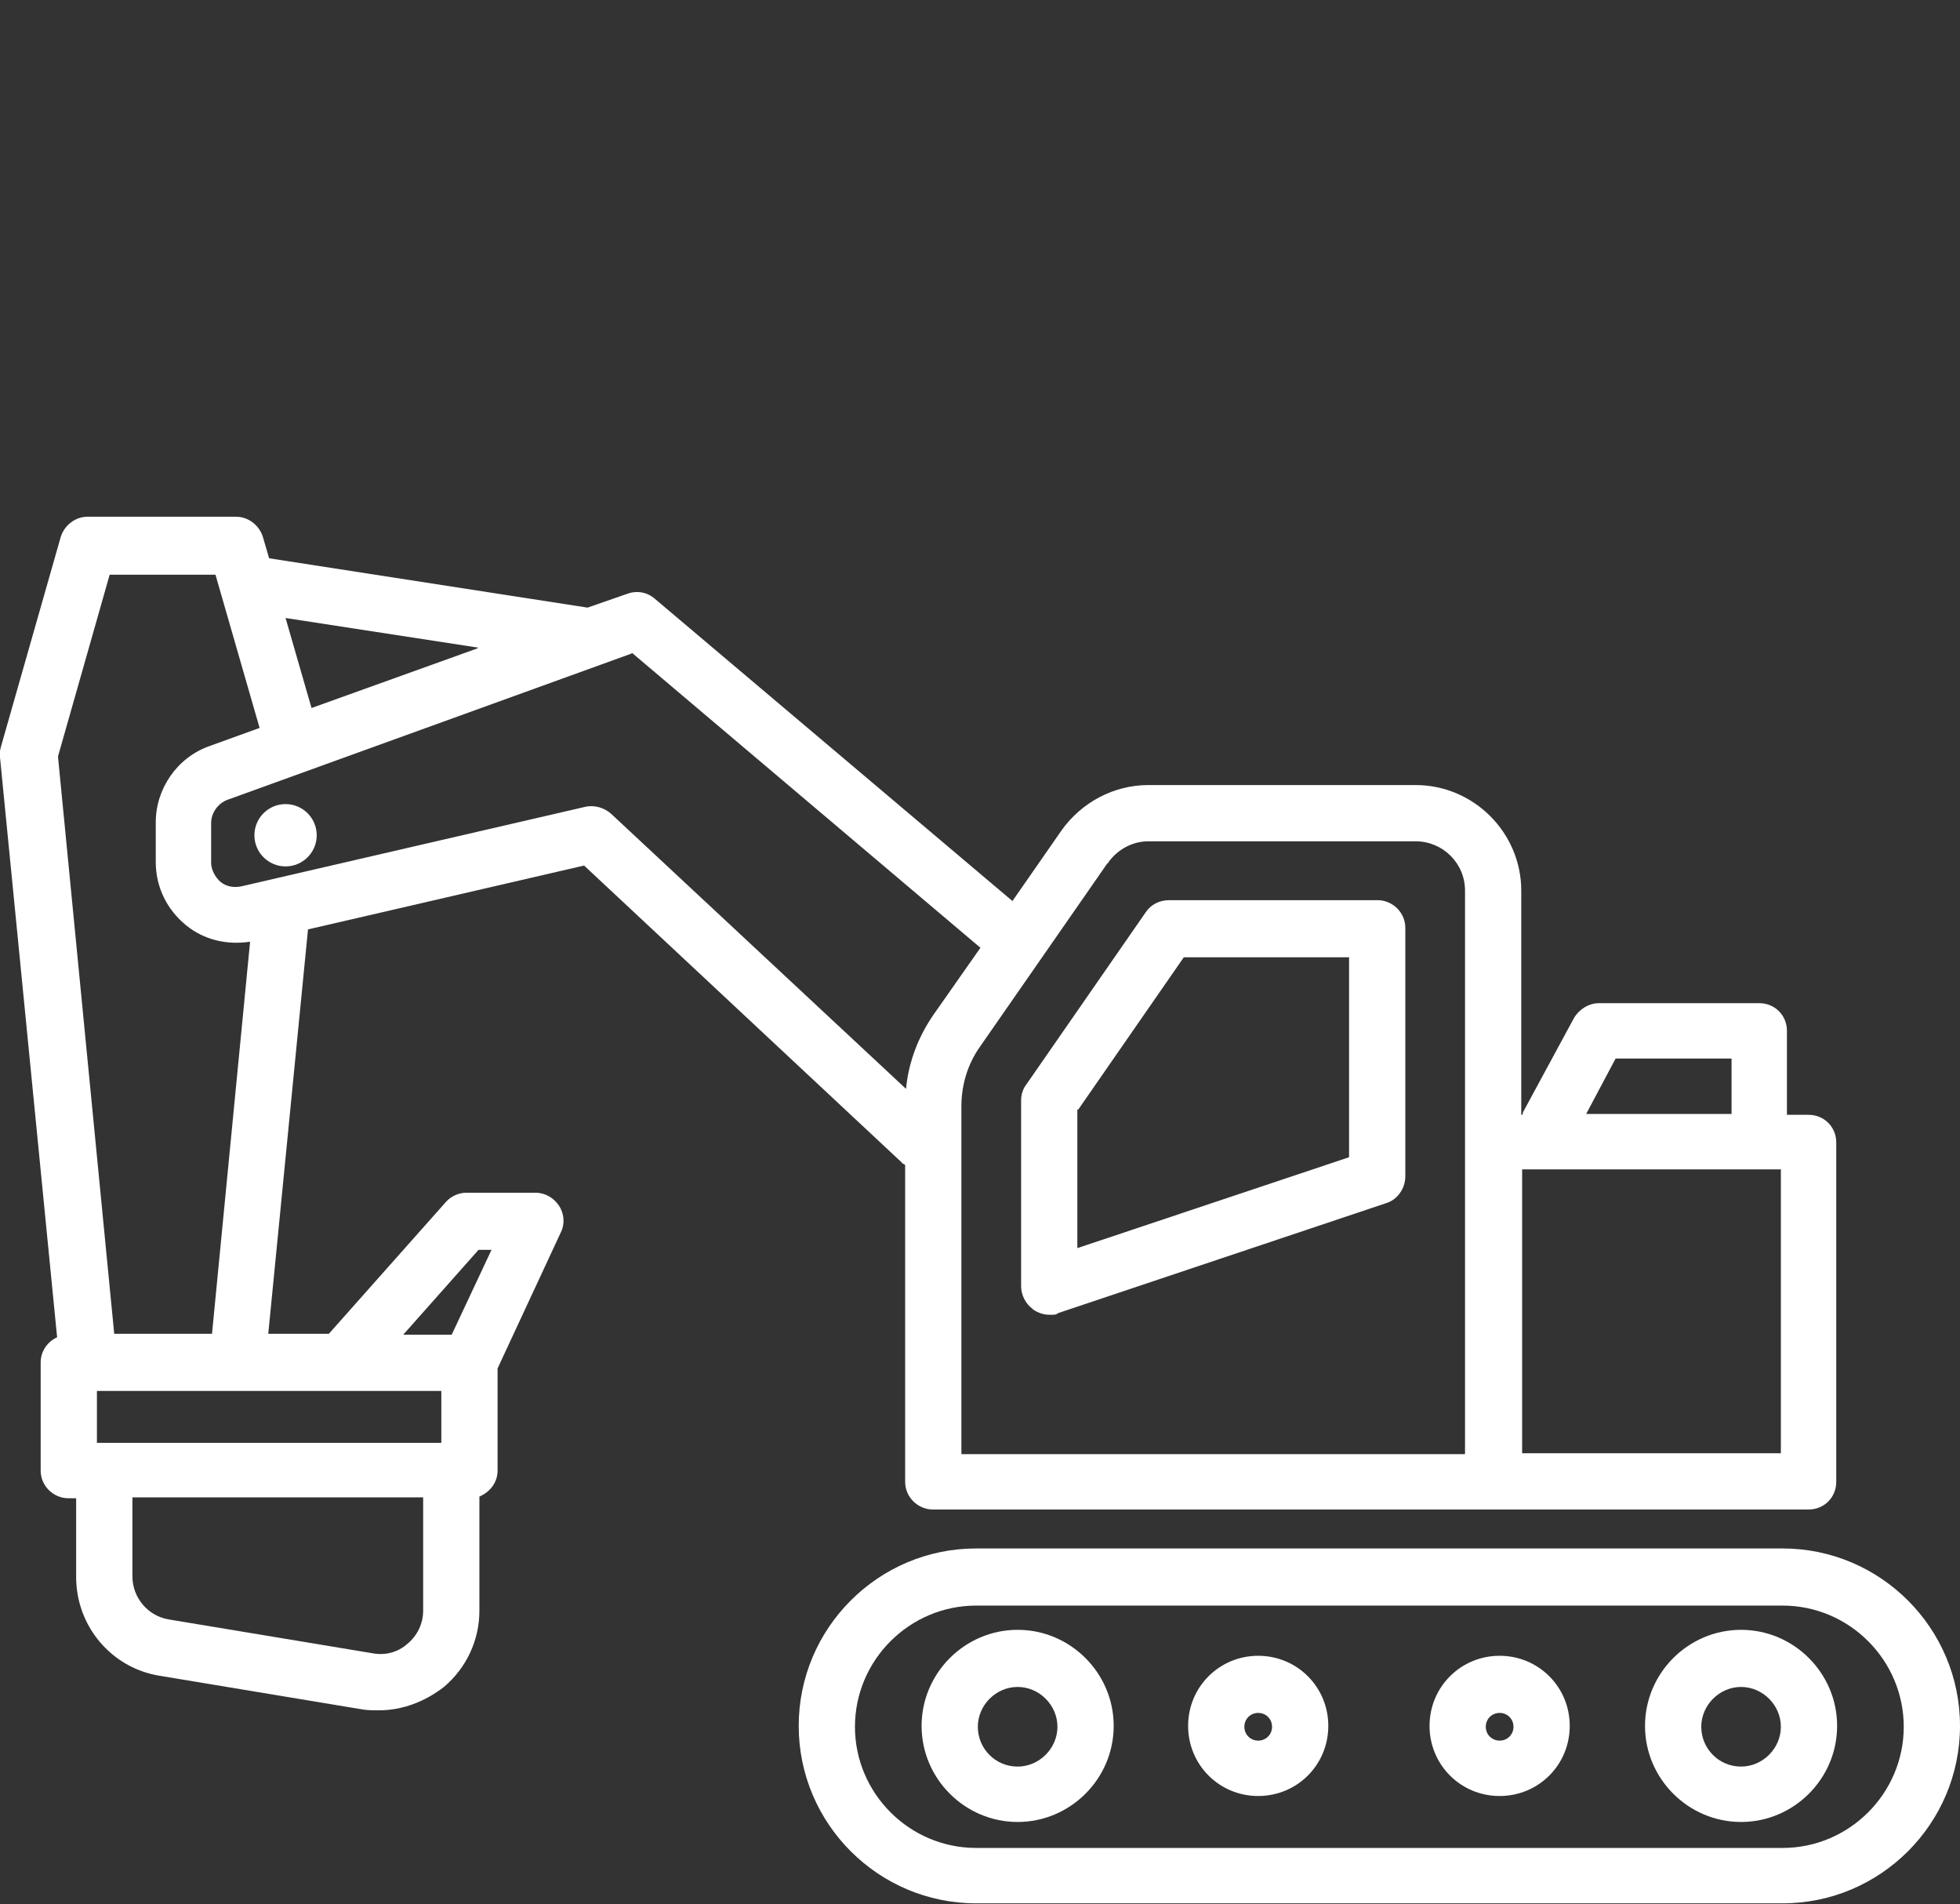 <?xml version="1.0" encoding="UTF-8"?>
<svg id="_レイヤー_2" xmlns="http://www.w3.org/2000/svg" version="1.1" viewBox="0 0 226.5 220">
  <rect x="0" y="0" width="226.5" height="220" fill="#333333" stroke="none"/>
  <!-- Generator: Adobe Illustrator 29.4.0, SVG Export Plug-In . SVG Version: 2.1.0 Build 152)  -->
  <defs>
    <style>
      .st0 {
        fill: #fff;
      }
    </style>
  </defs>
  <g id="_レイヤー_1-2">
    <g>
      <path class="st0" d="M35.5,107.4l32-7.4,36.7,34.3c0,.1.3.2.4.3v36.6c0,1.8,1.5,3.2,3.2,3.2h101.2c1.8,0,3.2-1.4,3.2-3.2v-39.2c0-1.8-1.4-3.2-3.2-3.2h-2.5v-9.7c0-1.8-1.4-3.2-3.2-3.2h-18.5c-1.2,0-2.3.7-2.9,1.7l-5.9,10.9s0,.2-.1.3h-.1v-25.9c0-6.7-5.5-12.2-12.2-12.2h-30.9c-4,0-7.7,2-10,5.2l-5.7,8.2-41.3-34.9c-.9-.8-2.1-1-3.2-.6l-4.6,1.6-36.8-5.7-.7-2.4c-.4-1.4-1.7-2.4-3.1-2.4H10.1c-1.4,0-2.7,1-3.1,2.4L.1,86.3c-.1.4-.2.8-.1,1.2l6.6,67c-1.1.5-1.9,1.6-1.9,2.9v12.5c0,1.8,1.5,3.2,3.2,3.2h.9v9.1c0,5.7,4.1,10.5,9.6,11.4l23.5,3.9c.6.1,1.3.1,1.9.1,2.7,0,5.3-1,7.5-2.7,2.6-2.2,4.1-5.4,4.1-8.8v-13.2c1.2-.5,2.1-1.6,2.1-3v-11.8l7.3-15.7c.5-1,.4-2.2-.2-3.1s-1.6-1.5-2.7-1.5h-8c-.9,0-1.8.4-2.4,1.1l-13.5,15.2h-7l4.6-46.8h-.1ZM205.8,167.9h-29.9v-32.8h29.9v32.8ZM186.8,122.3h13.3v6.4h-16.8l3.4-6.4h.1ZM51,160.7v6H11.2v-6h39.8ZM128.1,99.6c1.1-1.5,2.8-2.4,4.6-2.4h30.9c3.1,0,5.7,2.5,5.7,5.7v65.1h-58.2v-40.2c0-2.4.7-4.8,2.1-6.8l14.8-21.3h.1ZM73,75.4l40.3,34.1-5.4,7.7c-1.8,2.6-2.9,5.5-3.2,8.6l-34.1-31.8c-.8-.7-1.9-1-2.9-.8l-39.8,9.2c-.9.2-1.8,0-2.4-.5s-1.1-1.4-1.1-2.2v-4.6c0-1.2.8-2.3,1.9-2.7l46.7-16.9h0ZM55.2,74.9l-19.2,6.9-3-10.4,22.1,3.4h.1ZM12.6,66.4h12.3l5.1,17.7-5.8,2.1c-3.7,1.3-6.2,4.9-6.2,8.8v4.6c0,2.9,1.3,5.5,3.5,7.3,2.1,1.7,4.7,2.3,7.4,1.9l-4.4,45.3h-11.3l-6.5-66.7,6-21.1h0ZM48.9,186.1c0,1.5-.7,2.9-1.8,3.8-1.1,1-2.6,1.4-4.1,1.1h0l-23.5-3.9c-2.4-.4-4.2-2.5-4.2-5v-9.1h33.6v13h0ZM55.3,144.4h1.5l-4.6,9.8h-5.6s8.7-9.8,8.7-9.8Z"/>
      <path class="st0" d="M117.6,188.3c-6.1,0-11.1,5-11.1,11.1s5,11.1,11.1,11.1,11.1-5,11.1-11.1-5-11.1-11.1-11.1ZM117.6,204.1c-2.6,0-4.6-2.1-4.6-4.6s2.1-4.6,4.6-4.6,4.6,2.1,4.6,4.6-2.1,4.6-4.6,4.6Z"/>
      <path class="st0" d="M145.4,191.3c-4.5,0-8.1,3.6-8.1,8.1s3.6,8.1,8.1,8.1,8.1-3.6,8.1-8.1-3.6-8.1-8.1-8.1ZM145.4,201.1c-.9,0-1.6-.7-1.6-1.6s.7-1.6,1.6-1.6,1.6.7,1.6,1.6-.7,1.6-1.6,1.6Z"/>
      <path class="st0" d="M173.3,191.3c-4.5,0-8.1,3.6-8.1,8.1s3.6,8.1,8.1,8.1,8.1-3.6,8.1-8.1-3.6-8.1-8.1-8.1ZM173.3,201.1c-.9,0-1.6-.7-1.6-1.6s.7-1.6,1.6-1.6,1.6.7,1.6,1.6-.7,1.6-1.6,1.6Z"/>
      <path class="st0" d="M201.2,188.3c-6.1,0-11.1,5-11.1,11.1s5,11.1,11.1,11.1,11.1-5,11.1-11.1-5-11.1-11.1-11.1ZM201.2,204.1c-2.6,0-4.6-2.1-4.6-4.6s2.1-4.6,4.6-4.6,4.6,2.1,4.6,4.6-2.1,4.6-4.6,4.6Z"/>
      <path class="st0" d="M206,178.9h-93.2c-11.3,0-20.5,9.2-20.5,20.5s9.2,20.5,20.5,20.5h93.2c11.3,0,20.5-9.2,20.5-20.5s-9.2-20.5-20.5-20.5h0ZM206,213.5h-93.2c-7.7,0-14-6.3-14-14s6.3-14,14-14h93.2c7.7,0,14,6.3,14,14s-6.3,14-14,14Z"/>
      <path class="st0" d="M119.4,151.3c.6.4,1.2.6,1.9.6s.7,0,1-.2l37.9-12.7c1.3-.4,2.2-1.7,2.2-3.1v-28.7c0-1.8-1.5-3.2-3.2-3.2h-24.1c-1.1,0-2.1.5-2.7,1.4l-13.8,19.9c-.4.5-.6,1.2-.6,1.8v21.5c0,1,.5,2,1.3,2.6h0ZM124.6,128.2l12.2-17.6h19.1v23.1l-31.4,10.5v-16h0Z"/>
      <circle class="st0" cx="33" cy="96.5" r="3.6"/>
    </g>
  </g>
</svg>